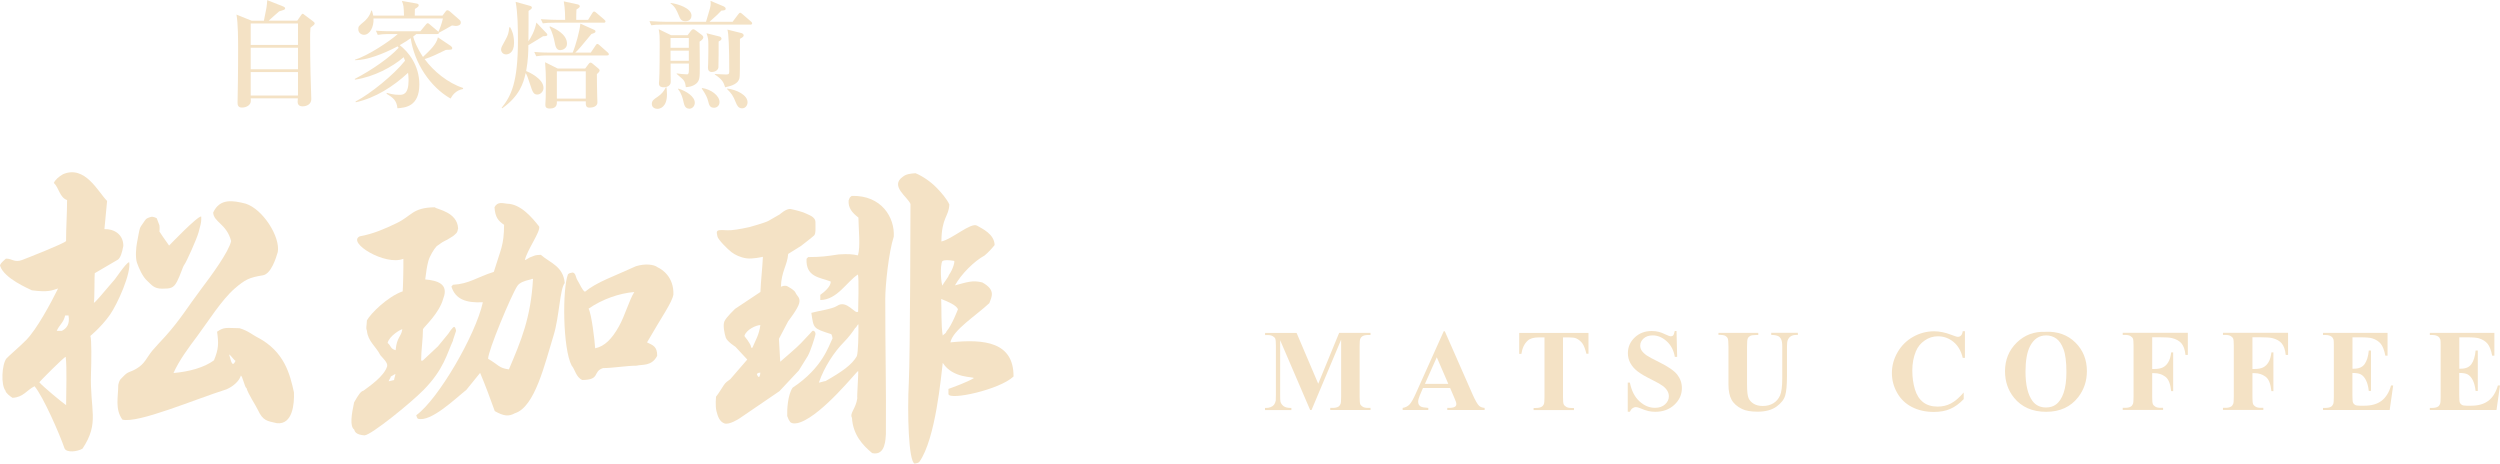 <?xml version="1.0" encoding="UTF-8"?><svg id="_レイヤー_2" xmlns="http://www.w3.org/2000/svg" viewBox="0 0 364.86 67.68"><defs><style>.cls-1{fill:#f4e2c5;}</style></defs><g id="menu"><g><g><path class="cls-1" d="M192.39,56l3.05-7.42h4.58v.31h-.37c-.33,0-.6,.06-.8,.17-.14,.08-.25,.21-.33,.39-.06,.13-.09,.48-.09,1.04v7.42c0,.58,.03,.94,.09,1.08,.06,.14,.19,.27,.37,.38,.19,.11,.44,.16,.76,.16h.37v.31h-5.88v-.31h.37c.33,0,.6-.06,.8-.17,.14-.08,.25-.21,.33-.4,.06-.13,.09-.48,.09-1.05v-8.34l-4.32,10.27h-.2l-4.38-10.19v7.93c0,.55,.01,.89,.04,1.02,.07,.28,.23,.5,.47,.68s.62,.26,1.13,.26v.31h-3.85v-.31h.12c.25,0,.48-.03,.7-.12,.22-.09,.38-.2,.49-.34,.11-.14,.2-.35,.26-.61,.01-.06,.02-.34,.02-.85v-7.12c0-.57-.03-.93-.09-1.07-.06-.14-.19-.27-.37-.37-.19-.11-.44-.16-.76-.16h-.36v-.31h4.6l3.16,7.42Z"/><path class="cls-1" d="M211.65,56.63h-3.98l-.47,1.1c-.15,.37-.23,.67-.23,.9,0,.32,.13,.55,.38,.7,.15,.09,.52,.16,1.1,.2v.31h-3.74v-.31c.4-.06,.74-.23,1-.5,.26-.27,.58-.84,.96-1.7l4.03-8.98h.16l4.06,9.23c.39,.87,.71,1.43,.95,1.65,.19,.17,.45,.27,.8,.3v.31h-5.45v-.31h.22c.44,0,.74-.06,.92-.18,.12-.09,.18-.22,.18-.38,0-.1-.02-.2-.05-.31-.01-.05-.09-.26-.25-.62l-.6-1.4Zm-.28-.61l-1.68-3.88-1.73,3.88h3.4Z"/><path class="cls-1" d="M231.83,48.58v3.05h-.3c-.18-.7-.37-1.21-.59-1.51s-.51-.55-.89-.73c-.21-.1-.58-.15-1.1-.15h-.84v8.68c0,.58,.03,.94,.1,1.08,.06,.14,.19,.27,.37,.38,.19,.11,.44,.16,.76,.16h.37v.31h-5.89v-.31h.37c.33,0,.59-.06,.79-.17,.14-.08,.26-.21,.34-.4,.06-.13,.09-.48,.09-1.05v-8.68h-.81c-.76,0-1.31,.16-1.65,.48-.48,.45-.79,1.09-.91,1.92h-.32v-3.05h10.11Z"/><path class="cls-1" d="M244.68,48.33l.09,3.75h-.34c-.16-.94-.55-1.7-1.18-2.27-.63-.57-1.31-.86-2.04-.86-.56,0-1.01,.15-1.34,.45-.33,.3-.49,.65-.49,1.04,0,.25,.06,.47,.17,.66,.16,.26,.42,.52,.77,.77,.26,.18,.86,.51,1.8,.97,1.32,.65,2.21,1.26,2.66,1.83,.45,.58,.68,1.23,.68,1.98,0,.94-.37,1.75-1.1,2.43-.73,.68-1.66,1.02-2.79,1.02-.35,0-.69-.04-1-.11-.32-.07-.71-.21-1.19-.41-.27-.11-.48-.17-.66-.17-.14,0-.3,.06-.46,.17-.16,.11-.29,.28-.39,.51h-.31v-4.25h.31c.24,1.2,.71,2.11,1.41,2.74,.69,.63,1.44,.94,2.25,.94,.62,0,1.11-.17,1.48-.51,.37-.34,.55-.73,.55-1.18,0-.27-.07-.52-.21-.77s-.36-.49-.64-.71c-.29-.22-.8-.52-1.53-.88-1.02-.5-1.76-.93-2.21-1.29-.45-.35-.79-.75-1.03-1.19-.24-.44-.36-.92-.36-1.44,0-.9,.33-1.66,.99-2.29,.66-.63,1.49-.95,2.49-.95,.37,0,.72,.04,1.06,.13,.26,.07,.58,.19,.95,.37,.37,.18,.64,.27,.78,.27s.26-.04,.34-.13c.08-.09,.16-.3,.23-.64h.25Z"/><path class="cls-1" d="M250.8,48.58h5.81v.31h-.29c-.44,0-.74,.05-.9,.14-.16,.09-.28,.22-.35,.38-.07,.16-.1,.56-.1,1.2v5.51c0,1.01,.08,1.67,.23,2,.15,.33,.4,.6,.75,.81s.79,.32,1.32,.32c.61,0,1.13-.14,1.56-.41,.43-.27,.75-.65,.96-1.13,.21-.48,.32-1.32,.32-2.52v-4.59c0-.5-.05-.86-.16-1.08-.11-.22-.24-.37-.4-.45-.25-.13-.6-.19-1.05-.19v-.31h3.89v.31h-.23c-.32,0-.58,.06-.79,.19-.21,.13-.36,.32-.46,.57-.07,.18-.11,.5-.11,.95v4.27c0,1.32-.09,2.28-.26,2.86-.17,.59-.6,1.13-1.27,1.62-.68,.49-1.6,.74-2.76,.74-.97,0-1.73-.13-2.26-.39-.73-.35-1.24-.81-1.54-1.36-.3-.55-.45-1.3-.45-2.23v-5.51c0-.65-.04-1.05-.11-1.21-.07-.16-.2-.28-.37-.38-.18-.09-.5-.14-.98-.13v-.31Z"/><path class="cls-1" d="M286.77,48.33v3.9h-.32c-.24-1.02-.7-1.8-1.36-2.34-.66-.54-1.42-.81-2.26-.81-.7,0-1.35,.2-1.93,.61-.59,.4-1.02,.93-1.29,1.59-.35,.84-.52,1.77-.52,2.79s.13,1.92,.38,2.75c.25,.83,.65,1.45,1.2,1.88,.54,.42,1.25,.64,2.11,.64,.71,0,1.36-.15,1.95-.46,.59-.31,1.21-.84,1.86-1.6v.97c-.63,.66-1.29,1.14-1.97,1.43-.68,.3-1.48,.44-2.39,.44-1.2,0-2.27-.24-3.2-.72-.93-.48-1.65-1.17-2.16-2.08-.51-.9-.76-1.86-.76-2.88,0-1.07,.28-2.09,.84-3.05,.56-.96,1.32-1.71,2.27-2.24s1.97-.8,3.04-.8c.79,0,1.63,.17,2.51,.51,.51,.2,.83,.3,.97,.3,.18,0,.33-.06,.46-.2,.13-.13,.21-.34,.25-.62h.32Z"/><path class="cls-1" d="M298.52,48.42c1.79-.07,3.25,.46,4.37,1.57s1.68,2.5,1.68,4.18c0,1.43-.42,2.68-1.25,3.77-1.11,1.44-2.67,2.16-4.69,2.16s-3.59-.69-4.7-2.06c-.87-1.08-1.31-2.37-1.31-3.86,0-1.67,.57-3.06,1.71-4.18,1.14-1.11,2.54-1.64,4.2-1.57Zm.1,.53c-1.03,0-1.81,.53-2.35,1.58-.44,.86-.66,2.1-.66,3.72,0,1.92,.34,3.34,1.01,4.26,.47,.64,1.13,.96,1.98,.96,.57,0,1.05-.14,1.43-.42,.49-.35,.87-.92,1.14-1.7,.27-.78,.41-1.79,.41-3.04,0-1.49-.14-2.6-.42-3.34-.28-.74-.63-1.26-1.06-1.56-.43-.3-.92-.46-1.48-.46Z"/><path class="cls-1" d="M314.1,49.23v4.62h.32c.5,0,.9-.07,1.22-.22s.58-.4,.8-.76c.22-.35,.36-.83,.43-1.44h.29v5.65h-.29c-.11-1.07-.39-1.77-.86-2.11-.47-.34-1-.51-1.59-.51h-.32v3.44c0,.58,.03,.94,.1,1.08,.06,.14,.19,.27,.37,.38,.19,.11,.44,.16,.75,.16h.37v.31h-5.89v-.31h.37c.33,0,.59-.06,.79-.17,.14-.08,.25-.21,.33-.4,.06-.13,.09-.48,.09-1.05v-7.4c0-.58-.03-.94-.09-1.08-.06-.14-.18-.27-.37-.38-.19-.11-.44-.16-.75-.16h-.37v-.31h9.5v3.23h-.34c-.08-.76-.28-1.32-.59-1.69-.32-.37-.78-.62-1.38-.77-.33-.08-.95-.12-1.84-.12h-1.05Z"/><path class="cls-1" d="M328.73,49.23v4.62h.32c.5,0,.9-.07,1.22-.22s.58-.4,.8-.76c.22-.35,.36-.83,.43-1.44h.29v5.65h-.29c-.11-1.07-.39-1.77-.86-2.11s-1-.51-1.59-.51h-.32v3.44c0,.58,.03,.94,.1,1.08,.06,.14,.19,.27,.37,.38s.44,.16,.75,.16h.37v.31h-5.89v-.31h.37c.33,0,.59-.06,.79-.17,.14-.08,.25-.21,.33-.4,.06-.13,.09-.48,.09-1.05v-7.4c0-.58-.03-.94-.09-1.08-.06-.14-.18-.27-.37-.38s-.44-.16-.75-.16h-.37v-.31h9.5v3.23h-.34c-.08-.76-.28-1.32-.59-1.69s-.78-.62-1.38-.77c-.33-.08-.95-.12-1.84-.12h-1.05Z"/><path class="cls-1" d="M343.33,49.23v4.58h.22c.71,0,1.23-.22,1.55-.67s.53-1.11,.61-1.98h.32v5.89h-.32c-.07-.64-.21-1.17-.42-1.58-.21-.41-.46-.68-.74-.83s-.69-.21-1.23-.21v3.17c0,.62,.03,1,.08,1.14,.05,.14,.15,.25,.29,.34,.14,.09,.38,.13,.7,.13h.67c1.05,0,1.89-.24,2.53-.73,.63-.49,1.09-1.23,1.37-2.22h.31l-.51,3.58h-9.73v-.31h.37c.33,0,.59-.06,.79-.17,.14-.08,.25-.21,.33-.4,.06-.13,.09-.48,.09-1.05v-7.4c0-.51-.01-.82-.04-.94-.06-.19-.16-.34-.31-.45-.21-.15-.5-.23-.86-.23h-.37v-.31h9.42v3.33h-.32c-.16-.81-.39-1.4-.68-1.75-.29-.35-.7-.61-1.23-.78-.31-.1-.89-.15-1.74-.15h-1.16Z"/><path class="cls-1" d="M358.92,49.23v4.58h.22c.71,0,1.23-.22,1.55-.67s.53-1.11,.61-1.98h.32v5.89h-.32c-.07-.64-.21-1.17-.42-1.58-.21-.41-.46-.68-.74-.83s-.69-.21-1.23-.21v3.17c0,.62,.03,1,.08,1.14,.05,.14,.15,.25,.29,.34,.14,.09,.38,.13,.7,.13h.67c1.05,0,1.89-.24,2.53-.73,.63-.49,1.09-1.23,1.37-2.22h.31l-.51,3.58h-9.73v-.31h.37c.33,0,.59-.06,.79-.17,.14-.08,.25-.21,.33-.4,.06-.13,.09-.48,.09-1.05v-7.4c0-.51-.01-.82-.04-.94-.06-.19-.16-.34-.31-.45-.21-.15-.5-.23-.86-.23h-.37v-.31h9.42v3.33h-.32c-.16-.81-.39-1.4-.68-1.75-.29-.35-.7-.61-1.23-.78-.31-.1-.89-.15-1.74-.15h-1.16Z"/></g><g><g><path class="cls-1" d="M43.39,3.01l.53-.76c.1-.15,.17-.24,.25-.24s.2,.1,.24,.14l1.24,.93c.2,.15,.27,.22,.27,.34,0,.15-.07,.19-.61,.63-.05,.51-.05,1.19-.05,1.53,0,3.93,.1,6.71,.15,8.19,.02,.37,.02,.68,.02,.71,0,.7-.63,1.04-1.26,1.04-.51,0-.73-.24-.73-.68,0-.07,.02-.34,.03-.49h-6.88c.02,.1,.02,.26,.02,.36,0,.61-.61,.99-1.31,.99-.63,0-.63-.48-.63-.76,0-.03,0-.32,.05-3.01,.02-.71,.03-4.03,.03-4.62,0-1.46,0-3.91-.24-5.18l2.23,.9h1.77c.41-1.95,.42-2.04,.49-3.01l2.35,.93c.12,.05,.26,.14,.26,.27,0,.19-.15,.22-.87,.44-.26,.2-1.31,1.17-1.53,1.36h4.18Zm-6.8,.41v3.14h6.9V3.42h-6.9Zm0,3.55v3.14h6.9v-3.14h-6.9Zm0,3.55v3.42h6.9v-3.42h-6.9Z"/><path class="cls-1" d="M65.75,14.38c-2.96-1.68-5.29-5.18-5.81-8.81-.29,.22-.75,.54-1.6,1.02,1.26,.97,2.86,2.94,2.86,5.73,0,3.25-2.09,3.4-3.2,3.48-.1-1.1-.59-1.53-1.58-2.11l.03-.14c.42,.12,1,.29,1.82,.29,.51,0,1.36,0,1.36-2.14,0-.48-.05-.85-.08-1.07-2.19,2.02-4.74,3.65-7.63,4.3l-.03-.12c2.14-1.09,5.66-3.96,7.22-5.95-.08-.2-.12-.31-.2-.51-1.63,1.41-4.3,2.86-7.12,3.28v-.12c2.53-1.31,5.15-3.16,6.39-4.54-.07-.08-.09-.12-.15-.2-2.14,1.12-4.49,2.02-6.24,2.02l.02-.08c1.89-.58,5.08-2.7,6.24-3.74h-1.14c-1.02,0-1.34,.05-1.78,.12l-.27-.61c1,.08,2.04,.08,2.36,.08h4.13l.8-.97c.08-.1,.17-.2,.27-.2s.24,.1,.32,.19l1.12,.95c.05,.05,.08,.08,.12,.12,.19-.39,.51-1.26,.66-1.95h-10.13c.07,1.22-.53,2.38-1.39,2.38-.34,0-.83-.24-.83-.82,0-.43,.07-.46,.9-1.16,.08-.07,.76-.65,.99-1.55h.1c.1,.32,.14,.48,.19,.73h4.49c-.03-1.31-.07-1.56-.31-2.14l2.12,.37c.17,.03,.34,.09,.34,.26,0,.15-.1,.27-.56,.54,0,.15-.02,.83-.02,.97h4.05l.42-.56c.08-.1,.15-.22,.29-.22s.31,.12,.39,.19l1.38,1.21c.14,.12,.19,.25,.19,.41,0,.36-.41,.48-.73,.48-.1,0-.2-.02-.56-.07-.63,.36-1.61,.92-1.89,1.05h-.03c.02,.1,0,.2-.25,.2h-3.03c-.15,.14-.42,.34-.46,.37,.14,.58,.53,1.61,1.43,2.97,1.05-.99,1.97-1.85,2.18-2.86l1.85,1.24c.1,.07,.24,.22,.24,.32,0,.25-.08,.25-.92,.27-1.38,.66-2.11,1.04-3.11,1.34,1.29,1.78,3.4,3.5,5.61,4.22v.15c-1.07,.19-1.58,.95-1.8,1.36Z"/><path class="cls-1" d="M73.86,7.94c-.48,0-.73-.39-.73-.71,0-.29,.15-.54,.58-1.31,.44-.78,.54-1.12,.61-1.94h.14c.24,.44,.56,1.07,.56,2.29,0,1.5-.87,1.67-1.16,1.67Zm5.39-2.65c-.27,.19-1.43,.87-2.14,1.31,0,.85-.02,2.09-.32,3.77,.34,.12,2.53,1.1,2.53,2.46,0,.54-.46,.97-.9,.97-.58,0-.71-.44-1.04-1.44-.31-.99-.48-1.41-.66-1.7-.34,1.51-.9,3.35-3.43,5.15l-.08-.07c1.39-1.75,2.38-3.67,2.38-9.89,0-1.61-.03-4.03-.34-5.58l2.02,.56c.15,.03,.36,.12,.36,.27,0,.17-.19,.29-.49,.49,0,.34,0,3.74-.02,4.44,.36-.53,.93-1.51,1.16-2.74l1.41,1.48c.1,.1,.19,.2,.19,.32,0,.17-.31,.2-.61,.19Zm9.35,2.8h-8.5c-1.05,0-1.41,.05-1.84,.12l-.29-.63c1.04,.1,2.24,.1,2.43,.1h3.18c.42-.97,1.04-3.2,1.12-4.23l1.95,.87c.08,.03,.26,.1,.26,.27,0,.19-.22,.25-.59,.37-1.67,2.02-1.85,2.24-2.36,2.72h2.26l.71-1.05c.05-.08,.14-.22,.26-.22,.1,0,.27,.15,.31,.19l1.19,1.05c.08,.08,.17,.17,.17,.27,0,.15-.15,.17-.25,.17Zm-.49-4.78h-7.05c-1.05,0-1.41,.03-1.84,.1l-.29-.61c1.04,.08,2.24,.1,2.43,.1h1.12c0-.34,0-1.6-.2-2.7l2.02,.44c.19,.03,.32,.15,.32,.29,0,.17-.34,.36-.49,.46-.03,.36-.03,1.1-.03,1.51h1.73l.63-1.02c.05-.08,.14-.2,.26-.2,.08,0,.2,.08,.29,.17l1.19,1.02c.14,.12,.17,.19,.17,.26,0,.15-.15,.19-.26,.19Zm-1,7.51c0,.51,.02,2.4,.05,3.28,0,.14,.03,.73,.03,.85,0,.61-.71,.76-1.14,.76-.49,0-.59-.25-.56-.92h-4.22c.02,.36,.03,1.05-1.02,1.05-.63,0-.66-.29-.66-.59,0-.15,.05-.83,.05-.97,.02-.8,.03-1.68,.03-2.5q0-1.16-.12-2.7l1.84,.92h4.01l.46-.61c.1-.14,.19-.25,.32-.25,.12,0,.22,.08,.29,.14l.85,.71c.12,.1,.19,.19,.19,.31s-.2,.36-.41,.53Zm-5.34-3.5c-.61,0-.71-.58-.85-1.29-.05-.29-.31-1.38-.73-2.09l.08-.1c.68,.31,2.48,1.09,2.48,2.55,0,.7-.68,.93-.99,.93Zm3.72,3.09h-4.22v3.98h4.22v-3.98Z"/><path class="cls-1" d="M109.51,3.59h-12.68c-1,0-1.36,.03-1.78,.1l-.27-.61c1.02,.08,2.21,.1,2.36,.1h5.9c.61-2.02,.68-2.24,.68-2.65,0-.14,0-.24-.03-.41l1.95,.82c.1,.05,.27,.17,.27,.34,0,.24-.31,.25-.63,.27-.46,.49-.58,.61-1.73,1.63h3.37l.83-1.1c.09-.1,.17-.22,.27-.22s.24,.12,.32,.19l1.26,1.09c.1,.1,.17,.15,.17,.27,0,.15-.14,.19-.25,.19Zm-13.58,12.29c-.41,0-.8-.24-.8-.71s.26-.66,.88-1.07c.53-.36,.9-.8,1.17-1.36h.09c.03,.31,.07,.61,.07,1.04,0,1.89-1.05,2.11-1.41,2.11Zm6.17-9.81c.02,.39,.03,3.59,.03,3.74,0,1.43,0,1.95-.53,2.4-.56,.46-1.21,.49-1.51,.51-.05-.37-.08-.7-.34-1.04-.12-.17-.87-.76-1-.9l.02-.07c.41,.07,1.09,.14,1.48,.14,.15,0,.29,0,.29-.65v-.93h-2.67c0,.49,0,2.31,.02,2.6,.03,.87-.93,.87-1.07,.87-.24,0-.65-.08-.65-.54,0-.07,0-.24,.03-.48,.07-.7,.08-4.52,.08-5.47,0-.85,0-1.21-.15-1.99l1.82,.88h2.4l.49-.65c.07-.1,.22-.22,.32-.22,.14,0,.22,.05,.42,.2l.82,.61c.12,.08,.24,.22,.24,.36,0,.29-.34,.51-.54,.63Zm-2.06-2.97c-.63,0-.76-.32-1.02-.95-.25-.59-.49-1.19-1.16-1.65l.02-.07c1.05,.14,3.04,.75,3.04,1.85,0,.29-.17,.82-.88,.82Zm.49,2.45h-2.67v1.43h2.67v-1.43Zm0,1.84h-2.67v1.48h2.67v-1.48Zm.07,8.47c-.61,0-.73-.53-.82-.88-.15-.68-.32-1.34-.82-1.97l.03-.08c1.14,.34,2.41,1.14,2.41,2.07,0,.44-.32,.87-.82,.87Zm3.57-.14c-.58,0-.68-.41-.82-.95-.1-.42-.27-.88-.93-1.85l.02-.08c1.34,.19,2.57,1.12,2.57,2.06,0,.51-.37,.83-.83,.83Zm.71-9.67c0,.48,0,3.64-.03,3.81-.08,.41-.54,.65-.95,.65-.37,0-.58-.22-.58-.61,0-.1,.03-.56,.03-.65,.03-1.04,.03-2.04,.03-2.58,0-.93-.02-1.09-.27-1.82l1.9,.48c.17,.03,.29,.19,.29,.32,0,.2-.26,.32-.42,.41Zm3.11-.39c0,4.5,0,5.49-.07,5.75-.19,.82-1.1,1.12-2.09,1.33-.22-.73-.44-1.17-1.51-1.87v-.07c.12,0,1.29,.07,1.63,.07s.48-.03,.48-.41q0-5.3-.27-6.14l2.06,.51c.12,.03,.32,.17,.32,.32,0,.2-.17,.31-.54,.51Zm.32,10.15c-.56,0-.75-.44-.92-.85-.39-1-.65-1.34-1.29-1.97l.03-.07c1.39,.17,2.97,.95,2.97,2.01,0,.39-.26,.88-.8,.88Z"/></g><g><path class="cls-1" d="M138.7,49.98c.35-1.81,3.76-3.92,5.69-5.74,.32-.89,.99-1.91-1.03-3.02-1.45-.37-2.26-.02-3.99,.43,.91-1.65,2.82-3.55,4.31-4.35,.52-.4,1.29-1.28,1.48-1.54-.04-1.6-1.81-2.39-2.57-2.83-.9-.51-3.64,1.99-5.2,2.31,.04-3.58,1.08-3.57,1.16-5.4-.36-.8-1.19-1.76-1.86-2.44-.86-.88-1.99-1.67-3.07-2.12-.77,.05-1.39,.13-1.85,.51-1.95,1.35,.7,2.94,1.11,3.98,0,0-.04,22-.24,25.95-.24,4.63-.04,11.6,.84,11.94,.47-.1,.45-.06,.69-.25,2.39-3.34,3.18-12.57,3.42-14.45,1.49,2.31,4.53,1.98,4.53,2.23-1.05,.62-2.91,1.28-3.7,1.57v.76c.17,.94,7.45-.64,9.5-2.57,.03-4.99-4.17-5.52-9.23-4.98Zm-1.15-11.88c.3-.18,.88-.16,1.69-.03,.15,0-.1,1.17-.77,2.09,0,.25-.89,1.26-.89,1.51-.23,0-.44-2.9-.04-3.57Zm.61,10.22c-.15,.44-.38,.39-.57,.65-.26-1.36-.16-3.94-.23-5.34,1.08,.43,2.21,.92,2.45,1.5,0,0-.89,2.35-1.65,3.2Zm-13.88-19.71c-.24,.21-.22,.07-.43,.65-.08,1.07,.51,1.79,1.43,2.49,.02,1.65,.32,4.28-.07,5.52-.78-.17-1.36-.23-2.8-.14-1.8,.27-2.51,.38-4.47,.39-.08,.08-.16,.17-.23,.25-.13,2.68,1.93,2.7,3.52,3.31,.08,.71-.97,1.57-1.51,1.95v.76c2.49-.04,3.84-2.67,5.49-3.73,.16,.56,.05,4.63,.03,5.42-.44,.48-1.65-1.81-3.07-.84-.69,.47-2.85,.75-3.76,1.02,.35,2.3,.21,2.24,2.91,3.11,.08,.08,.24,.67,.16,.67-.53,1.02-1.43,4.25-5.8,7.14-.71,1.03-.83,3.21-.79,4.14,.15,.44,.26,.63,.45,.89,.32,.28,.98,.22,1.51,0,3.31-1.24,8.23-7.47,8.39-7.47,.08,.08-.2,3.89-.12,3.97-.2,1.53-1.17,2.21-.78,2.87,.14,2.47,1.58,4.02,2.95,5.15,2,.44,1.94-2.19,2-2.76,.06-6.81-.1-12.4-.09-19.76,0-1.98,.5-6.81,1.24-9.08,.16-2.76-1.76-6.07-6.16-5.94Zm.78,23.35c-.71,1.27-2.19,2.3-4.57,3.65-.15,0-.82,.23-.98,.23,.78-2.28,2.25-4.5,3.67-5.93,.66-.66,1.37-1.61,1.64-2.06,.15,0,.31-.51,.46-.51,.02,1.52-.03,4.1-.23,4.63Zm-7.14-.07c.32-.51,1.03-2.7,1.09-3.08,.06-.39-.32-.71-.51-.45-.19,.26-1.16,1.22-1.61,1.73-.45,.51-3.02,2.7-3.02,2.7l-.19-3.34,1.35-2.57s1.41-1.8,1.61-2.63-.32-1.03-.51-1.48c-.19-.45-.77-.71-1.16-.96-.39-.26-1,.04-1,.04,.06-2.23,.94-3.15,1.06-4.79l1.86-1.16s1.67-1.28,1.93-1.54c.26-.26,.19-1.09,.19-1.93s-1.09-1.09-1.41-1.28c-.32-.19-1.54-.51-2.18-.64s-1.61,.77-1.61,.77c0,0-1.22,.71-1.67,.96-.45,.26-2.76,.9-2.76,.9,0,0-1.73,.39-2.63,.45-.9,.06-1.16-.06-1.73,0-.58,.06-.39,.45-.32,.9,.06,.45,1.54,1.93,2.06,2.31,.51,.39,1.28,.77,2.18,.9s2.4-.22,2.4-.22c-.08,1.78-.29,3.35-.36,5.13l-3.71,2.47s-1.28,1.22-1.54,1.8c-.26,.58,0,1.8,.19,2.38,.19,.58,1.41,1.35,1.41,1.35l1.73,1.86-2.48,2.87c-.43,.34-.64,.41-.94,.86-.41,.6-.72,1.18-1.14,1.69,0,0-.13,1.33,.06,2.1,.19,.77,.45,1.54,1.16,1.8s2.18-.71,2.18-.71l2.83-1.93,3.02-2.06,2.83-3.02,1.35-2.18Zm-8.54-1.8c-.39-.71-.78-.96-.72-1.12,.32-.9,1.69-1.51,2.31-1.53-.19,1.47-.7,2.19-1.16,3.31-.38,0,0,0-.43-.66Zm1.44,4.89c-.09,.05-.01,0-.17,0-.11-.21-.2-.31-.18-.36,.09-.26,.34-.19,.5-.24-.05,.43-.02,.28-.15,.61Z"/><path class="cls-1" d="M18.84,38.27c-.5,.1-2.05,2.57-2.31,2.76-1.5,1.75-2.66,3.16-2.83,3.16,.12-.63,.07-4.15,.13-4.32,0,0,1.97-1.16,3.4-1.99,.36-.31,.56-.9,.77-1.99,0-1.73-1.41-2.5-2.76-2.45,0,0,.28-2.82,.39-4.11-1.32-1.33-3.21-5.26-6.42-3.91-.6,.33-1.19,.85-1.35,1.28,.75,.71,.83,2.11,1.93,2.5,0,2-.15,3.97-.15,5.98-.24,.35-5.72,2.5-6.4,2.76-1.15,.44-1.52-.24-2.38-.19-.08,.08-1.02,.82-.83,1.09,.61,1.81,4.13,3.28,4.62,3.53,2.44,.32,2.95,0,3.83-.27-1.06,2.14-3.09,5.93-4.66,7.53-.93,.95-2.46,2.23-2.89,2.7-.66,.87-.82,3.85-.13,4.69,0,.3,.72,.87,1.03,1.04,1.58-.08,2.05-1.11,3.21-1.69,1.27,1.51,3.67,7,4.37,9.05,.28,.71,1.92,.49,2.63,.06,2.55-3.82,1.05-5.61,1.24-10.99,.06-1.75,.1-4.96-.09-5.46,0,0,.38-.33,.73-.66,.58-.55,1.42-1.42,2.14-2.45,1.1-1.58,3.11-6.06,2.79-7.67Zm-9.18,20.87c-.69-.48-3.36-2.7-3.92-3.34-.08,0,3.61-3.72,3.85-3.72,.2,1.65,.06,5.01,.06,7.06Zm-.64-10.85h-.74c.39-.91,.99-1.17,1.23-2.25h.49c.24,1.35-.35,1.92-.98,2.25Z"/><path class="cls-1" d="M37.59,49.25c-.79-.41-1.35-.96-2.63-1.35-2-.03-2.23-.2-3.28,.51,.24,1.71,.24,2.49-.45,4.17-1.4,1.06-3.67,1.67-5.91,1.86,.83-1.86,2.2-3.7,3.47-5.39,1.53-2.06,3.55-5.28,5.46-6.94,1.5-1.3,2.12-1.61,4.11-1.93,1.21-.2,1.93-2.53,2.18-3.4,.39-2.18-2.15-6.25-4.69-7.06-1.8-.45-3.76-.84-4.74,1.3,.07,1.41,1.98,1.66,2.62,4.16-.32,1.54-2.89,5.05-4.37,7-1.99,2.64-3.02,4.43-5.2,6.87-.29,.32-1.66,1.78-1.93,2.12-.89,1.11-1.1,1.92-2.31,2.63-1.05,.62-1.15,.33-1.92,1.13-.29,.35-.55,.35-.74,1.25-.01,1.81-.5,3.52,.6,5.06,2.31,.58,10.53-2.95,15.22-4.43,1.41-.64,1.97-1.57,2.06-1.99,.25,0,.59,1.8,.83,1.8,.21,.83,1.33,2.49,1.67,3.21,.74,1.6,1.35,1.61,2.76,1.93,2.31,.26,2.57-2.83,2.5-4.5-.58-2.63-1.38-5.97-5.33-8.03Zm-4.15,2.49c.16,0,.78,.92,.94,.92-.56,1.18-.7-.28-.94-.92Z"/><path class="cls-1" d="M21.47,40.97c.64,.58,.96,1.16,2.18,1.16s1.67-.06,2.18-1.03c.51-.96,.83-2.18,1.09-2.5s1.8-3.72,2.06-4.69,.39-1.41,.39-1.86v-.45c-.51-.13-4.69,4.24-4.69,4.24,0,0-.77-1.09-.9-1.28-.13-.19-.51-.77-.51-.77,0,0,.06-.45,0-.9l-.39-1.03s-.51-.32-.9-.19c-.39,.13-.64,.19-.83,.51-.19,.32-.58,.77-.71,1.09-.13,.32-.32,1.54-.45,2.18-.13,.64-.26,2.12,0,2.89s.83,2.06,1.48,2.63Z"/><path class="cls-1" d="M78.93,37.19c-.96,.06-.69,.04-1.42,.31-.16,0-.75,.46-.91,.46,.34-1.51,2.29-4.13,2.09-4.89-.98-1.26-2.69-3.32-4.69-3.34-.58-.06-1.38-.36-1.83,.51,.09,1.46,.55,2,1.4,2.57-.03,3.09-.48,3.5-1.5,6.87-2.44,.76-3.61,1.76-5.96,1.88-.08,.09-.16,.17-.23,.26,.59,1.88,2.16,2.41,4.59,2.29-1.04,4.76-6.51,14.17-9.72,16.49,.15,.44,.05,.25,.23,.51,1.91,.55,5.53-2.99,7.08-4.21,.08-.09,1.93-2.39,2.01-2.48,.83,1.97,1.41,3.56,2.14,5.58,1.32,.74,2.03,.81,2.93,.31,2.93-.9,4.37-7.21,5.66-11.39,.83-2.7,.9-6.74,1.62-7.62-.23-2.46-2.12-2.91-3.5-4.12Zm-4.66,16.72c-1.51-.21-1.42-.61-3.03-1.54-.07-1.06,3.41-9.38,4.27-10.65,.33-.49,1.07-.73,1.7-.88,.58-.12,.34-.2,.58-.12-.32,5.7-1.75,9.02-3.52,13.19Z"/><path class="cls-1" d="M66.11,49.64l.45-1.35s-.06-.51-.26-.58-.9,1.03-.9,1.03l-1.48,1.8-2.23,2.09h-.23c0-1.46,.27-3.14,.27-4.59,.2-.4,2.39-2.31,2.97-4.5,.83-2.12-.89-2.6-2.64-2.76,.12-1.04,.26-1.99,.46-2.7,.2-.71,.8-1.72,1.21-2.15,1.51-1.12,.85-.45,2.4-1.48,.45-.4,.61-.4,.73-1.12-.13-2.39-3.02-2.75-3.44-3.08-3.25,.06-3.3,1.24-5.52,2.31-1.73,.83-3.4,1.57-5.39,1.93-1.93,.9,3.72,4.35,6.36,3.28,.03,1.27-.06,4.53-.1,4.75-2.2,.76-4.72,3.28-5.22,4.24-.04,.92-.18,1.11,0,1.51,.15,1.56,1.31,2.27,1.97,3.58,.33,.4,1.13,1.1,.98,1.62-.45,1.46-2.6,2.91-3.46,3.55-.39,.09-.71,.57-1.36,1.7-.38,1.77-.65,3.49,.01,3.97,.08,.26,.21,.76,1.51,.85,.98-.05,6.7-4.69,8.59-6.6,3-3.04,3.44-5.34,4.34-7.27Zm-8.61,5.83c-.08,0-.7,.18-.77,.18,0-.17,.31-.53,.31-.71,.08,0,.59-.36,.67-.36,0,.17-.2,.71-.2,.89Zm.24-4.36c-.81-.22-.64-.64-1.17-1.06,.24-1.03,1.92-2,2.15-2-.18,1.17-.81,1.12-.98,3.05Z"/><path class="cls-1" d="M95.95,38.99c-.53-.4-1.79-.55-3.13-.14-3.21,1.48-5.7,2.29-7.45,3.73-.41-.22-.74-1.12-1.09-1.67-.29-.46-.22-1.02-.69-1.14-.48,.1-.45,.06-.7,.26-.83,2.11-.77,10.9,.55,13.34,.47,.51,.62,1.7,1.55,2.09,2.69-.03,1.45-1.22,3.02-1.74,1.48,0,3.4-.35,4.88-.35,.84-.22,2.21,.13,3.02-1.44,.02-1.37-.63-1.55-1.48-1.96,2.18-3.8,3.67-5.83,3.85-7,.07-2.52-1.61-3.66-2.33-3.97Zm-5.63,8.66c-1.01,1.8-2.07,2.9-3.46,3.18-.06-1.09-.53-5.04-.96-5.78,1.99-1.39,4.51-2.26,6.67-2.43-.77,1.24-1.34,3.41-2.25,5.03Z"/></g></g></g></g></svg>